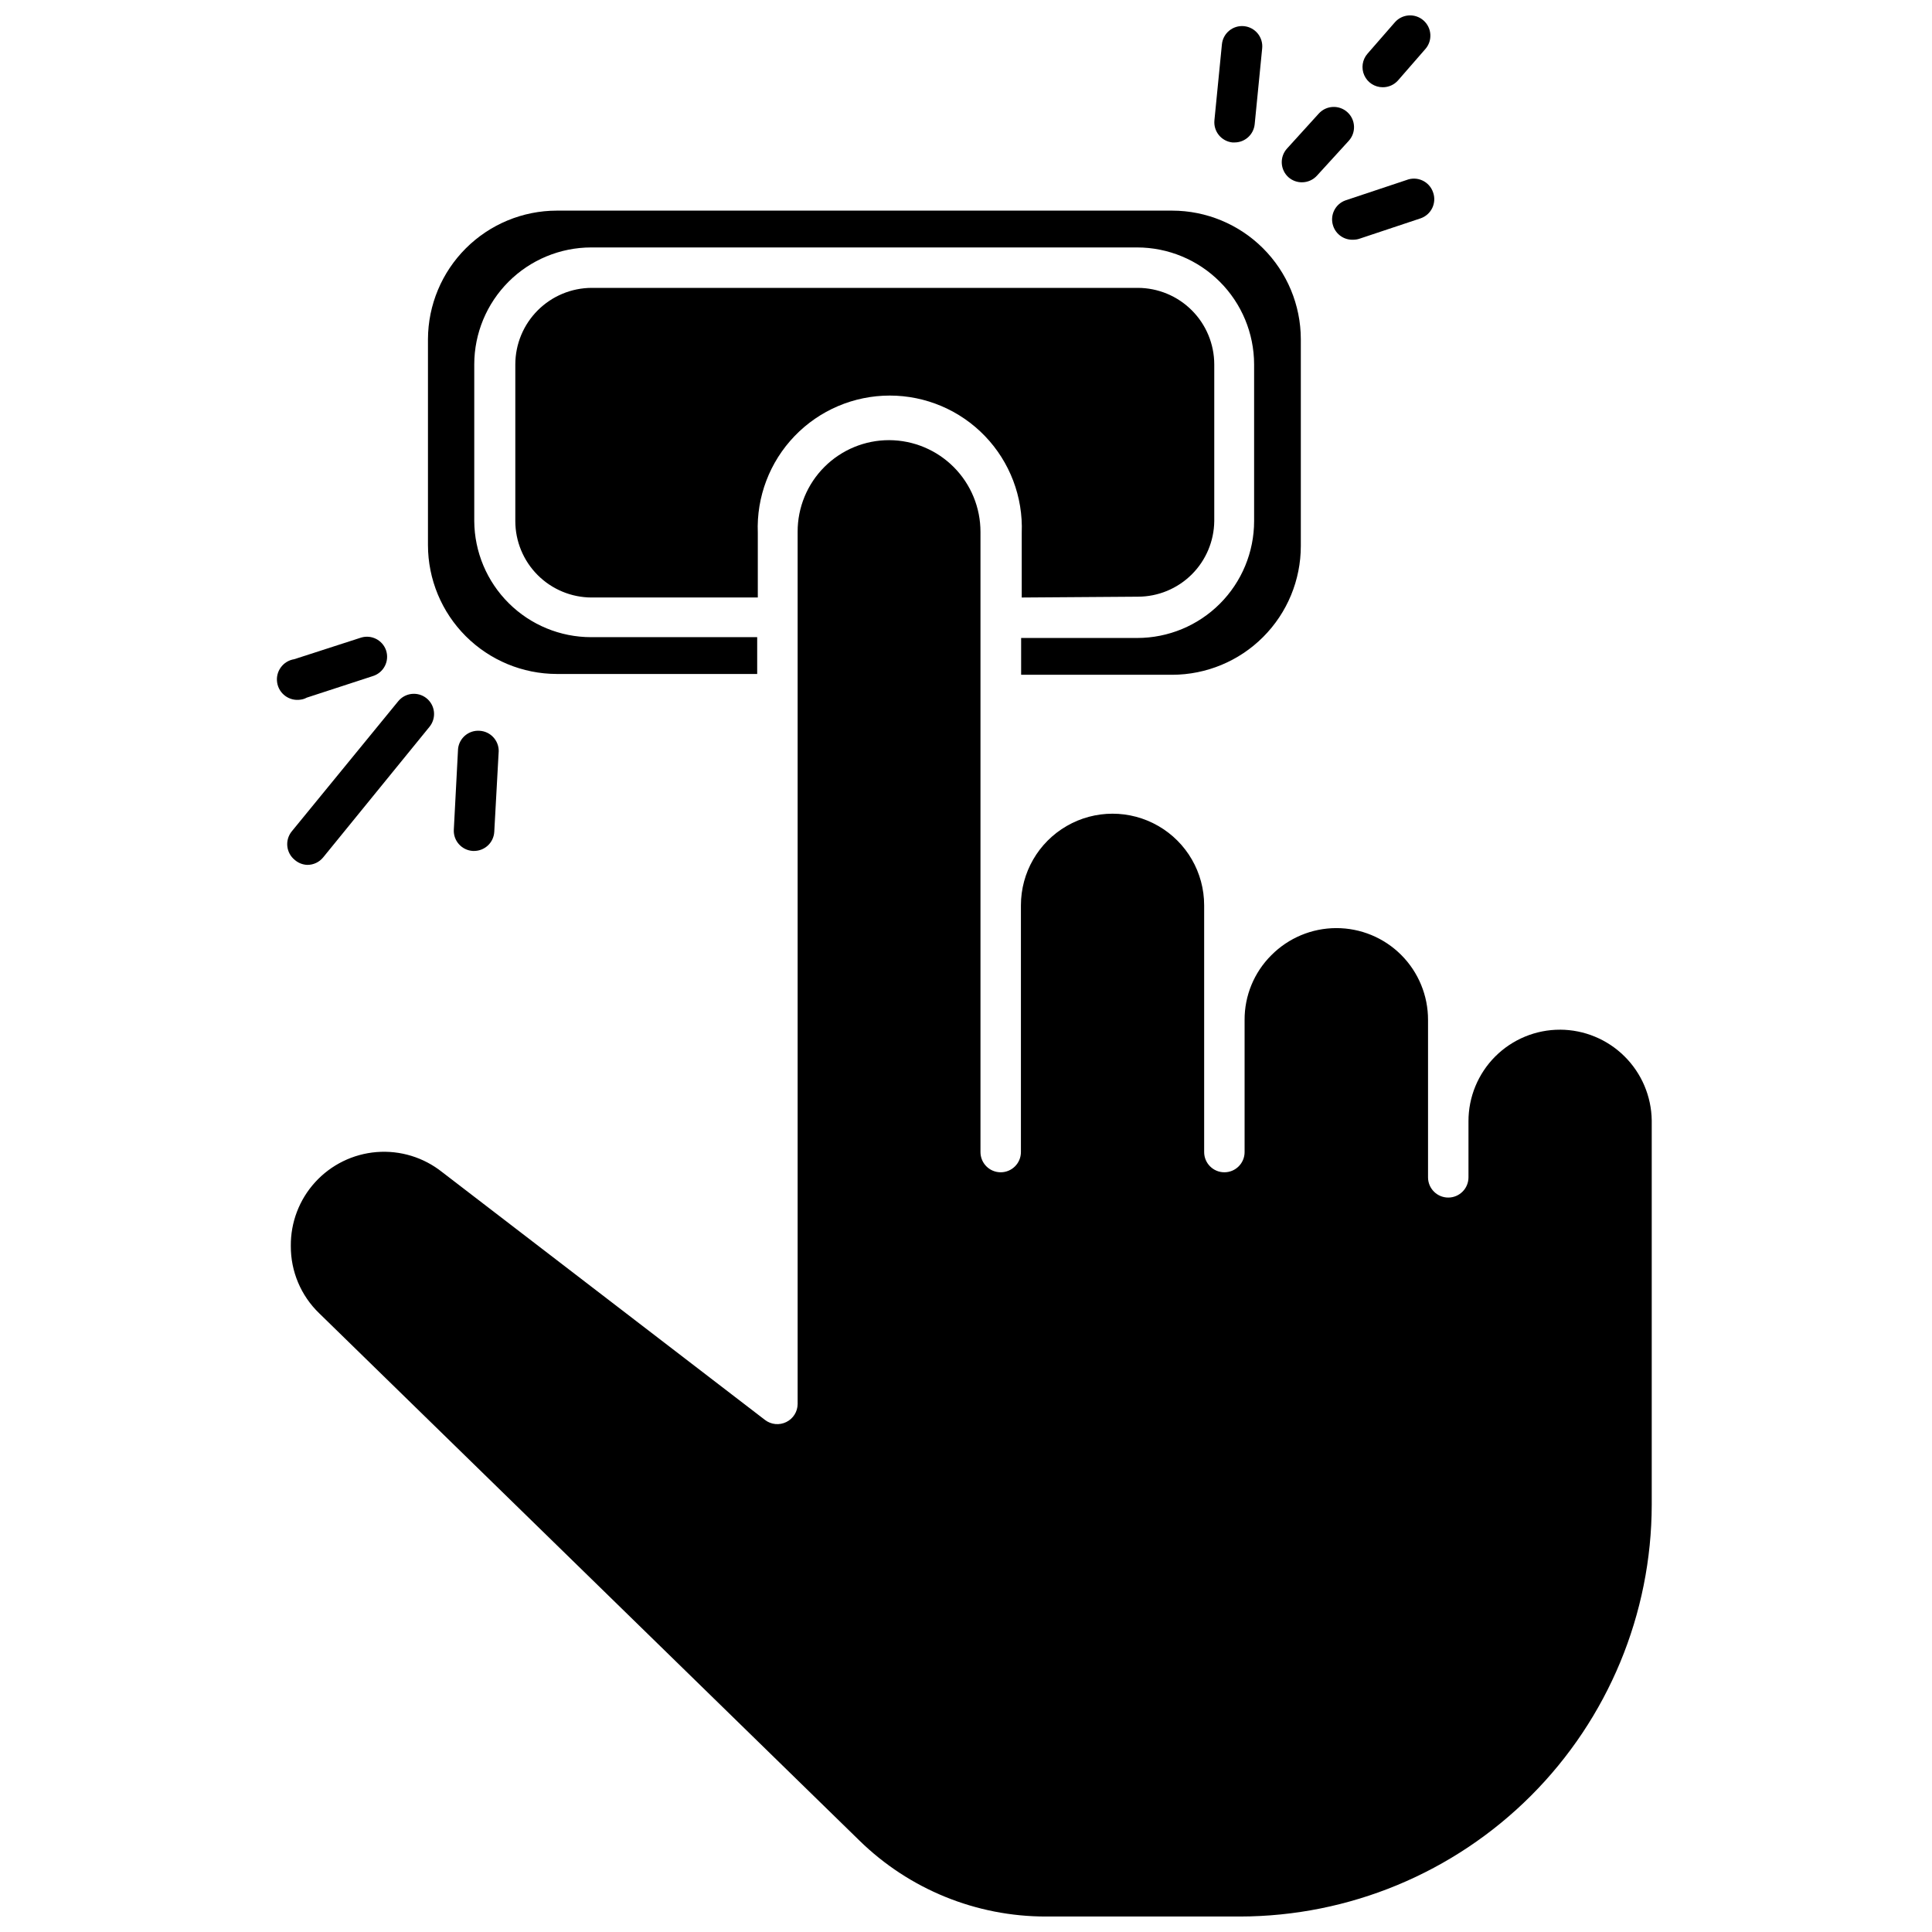 <?xml version="1.0" encoding="UTF-8"?>
<!-- Uploaded to: ICON Repo, www.iconrepo.com, Generator: ICON Repo Mixer Tools -->
<svg width="800px" height="800px" version="1.1" viewBox="144 144 512 512" xmlns="http://www.w3.org/2000/svg">
 <defs>
  <clipPath id="b">
   <path d="m221 260h361v391.9h-361z"/>
  </clipPath>
  <clipPath id="a">
   <path d="m505 148.09h19v19.906h-19z"/>
  </clipPath>
 </defs>
 <path d="m291.55 322.61h53.113v-9.754h-44.004c-8.18 0-16.027-3.234-21.828-9-5.805-5.762-9.094-13.586-9.148-21.766v-41.539c0.012-8.211 3.281-16.082 9.086-21.887 5.809-5.809 13.68-9.078 21.891-9.09h144.71c8.211 0.012 16.086 3.281 21.891 9.09 5.809 5.805 9.074 13.676 9.09 21.887v41.539c0 8.215-3.266 16.094-9.074 21.906-5.809 5.809-13.688 9.074-21.906 9.074h-30.762v9.754h40.035c9.047-0.016 17.715-3.617 24.105-10.02 6.391-6.402 9.98-15.078 9.98-24.121v-54.832c-0.027-9.027-3.629-17.676-10.016-24.051-6.391-6.379-15.043-9.969-24.07-9.98h-163.09c-9.035 0.012-17.691 3.598-24.09 9.977-6.394 6.375-10.012 15.023-10.051 24.055v54.617c0.012 9.051 3.613 17.727 10.012 24.125 6.402 6.398 15.078 10 24.129 10.016z"/>
 <path d="m445.53 302.13c5.336 0.004 10.457-2.102 14.254-5.856 3.793-3.754 5.949-8.852 6.008-14.188v-41.539c-0.016-5.367-2.152-10.512-5.949-14.309s-8.941-5.938-14.312-5.949h-144.71c-5.367 0.012-10.512 2.152-14.309 5.949-3.797 3.797-5.934 8.941-5.949 14.309v41.539c0 5.371 2.133 10.527 5.934 14.324 3.801 3.801 8.953 5.934 14.324 5.934h44.004v-17.152 0.004c-0.371-9.512 3.144-18.766 9.746-25.629 6.598-6.863 15.707-10.738 25.227-10.738s18.629 3.875 25.227 10.738c6.598 6.863 10.117 16.117 9.746 25.629v17.152z"/>
 <g clip-path="url(#b)">
  <path d="m557.44 416.88c-6.441-0.016-12.625 2.539-17.184 7.094-4.555 4.559-7.109 10.742-7.094 17.184v14.848c0 2.961-2.398 5.359-5.359 5.359-2.961 0-5.359-2.398-5.359-5.359v-41.699c0.02-6.461-2.539-12.664-7.109-17.238-4.566-4.57-10.77-7.129-17.23-7.113-6.465 0.016-12.652 2.606-17.199 7.199-4.559 4.539-7.109 10.719-7.074 17.152v35c0 2.961-2.398 5.359-5.359 5.359s-5.359-2.398-5.359-5.359v-65.391c0-8.672-4.629-16.688-12.141-21.023-7.512-4.34-16.766-4.34-24.277 0-7.516 4.336-12.141 12.352-12.141 21.023v65.391c0 2.961-2.398 5.359-5.359 5.359-2.961 0-5.359-2.398-5.359-5.359v-164.33c0.012-6.43-2.523-12.605-7.055-17.164-4.531-4.562-10.688-7.141-17.117-7.168-6.445-0.016-12.629 2.539-17.184 7.094-4.559 4.555-7.113 10.742-7.098 17.184v231.16c-0.016 2.031-1.18 3.875-3 4.769-1.828 0.906-4.008 0.699-5.629-0.535l-85.594-65.711c-4.902-3.898-11.098-5.793-17.344-5.297-6.242 0.496-12.062 3.348-16.285 7.973-4.223 4.621-6.531 10.68-6.461 16.941-0.035 6.707 2.676 13.137 7.504 17.793l143.16 139.73c13.215 12.938 30.977 20.176 49.469 20.152h51.398c28.93-0.043 56.66-11.551 77.117-32.008 20.453-20.453 31.965-48.188 32.008-77.113v-101.84c-0.086-6.391-2.676-12.496-7.219-16.996-4.539-4.504-10.668-7.039-17.062-7.066z"/>
 </g>
 <path d="m470.61 181.75h0.535c2.762 0.012 5.082-2.074 5.359-4.824l1.984-20.098v-0.004c0.148-1.422-0.277-2.844-1.184-3.953-0.906-1.105-2.219-1.805-3.641-1.941-2.945-0.277-5.559 1.879-5.844 4.824l-1.984 20.098h0.004c-0.152 1.414 0.266 2.832 1.16 3.938 0.895 1.105 2.195 1.812 3.609 1.961z"/>
 <path d="m516.71 191.72-16.078 5.359h-0.004c-2.793 0.961-4.281 4.008-3.32 6.805 0.766 2.281 2.957 3.769 5.359 3.644 0.602-0.004 1.199-0.113 1.77-0.32l16.078-5.359c1.344-0.473 2.445-1.465 3.059-2.75 0.613-1.289 0.691-2.766 0.211-4.109-0.469-1.398-1.496-2.543-2.832-3.16-1.34-0.621-2.875-0.66-4.242-0.109z"/>
 <path d="m489.05 192.31c1.512-0.004 2.953-0.648 3.965-1.77l8.414-9.219c2-2.191 1.844-5.586-0.348-7.586-2.191-1.996-5.586-1.84-7.582 0.352l-8.418 9.27c-0.965 1.059-1.469 2.453-1.398 3.883 0.07 1.43 0.711 2.773 1.773 3.731 0.992 0.871 2.269 1.352 3.594 1.34z"/>
 <g clip-path="url(#a)">
  <path d="m510.43 167.12c1.559 0.012 3.047-0.652 4.074-1.824l7.234-8.309v0.004c1.953-2.234 1.727-5.633-0.508-7.586s-5.629-1.727-7.582 0.512l-7.238 8.305c-1.387 1.582-1.723 3.828-0.855 5.746 0.863 1.918 2.773 3.148 4.875 3.152z"/>
 </g>
 <path d="m265.39 342.44-1.125 21.438c-0.152 2.941 2.098 5.453 5.039 5.629h0.32c2.84 0.004 5.188-2.207 5.359-5.039l1.18-21.438v-0.004c0.004-2.836-2.207-5.188-5.039-5.359-2.887-0.219-5.426 1.895-5.734 4.773z"/>
 <path d="m225.3 328.88 17.578-5.734c1.363-0.441 2.492-1.41 3.137-2.688s0.75-2.762 0.293-4.121c-0.941-2.707-3.844-4.191-6.59-3.375l-17.742 5.734c-2.961 0.461-4.988 3.231-4.527 6.191 0.457 2.961 3.231 4.988 6.188 4.527 0.586-0.07 1.148-0.25 1.664-0.535z"/>
 <path d="m225.46 373.2c1.621 0.008 3.16-0.723 4.18-1.98l28.191-34.625c0.898-1.109 1.32-2.527 1.172-3.945-0.152-1.418-0.863-2.719-1.977-3.613-2.297-1.836-5.644-1.477-7.5 0.805l-28.195 34.465c-0.902 1.098-1.332 2.516-1.191 3.934s0.84 2.723 1.945 3.621c0.934 0.828 2.129 1.301 3.375 1.34z"/>
</svg>
